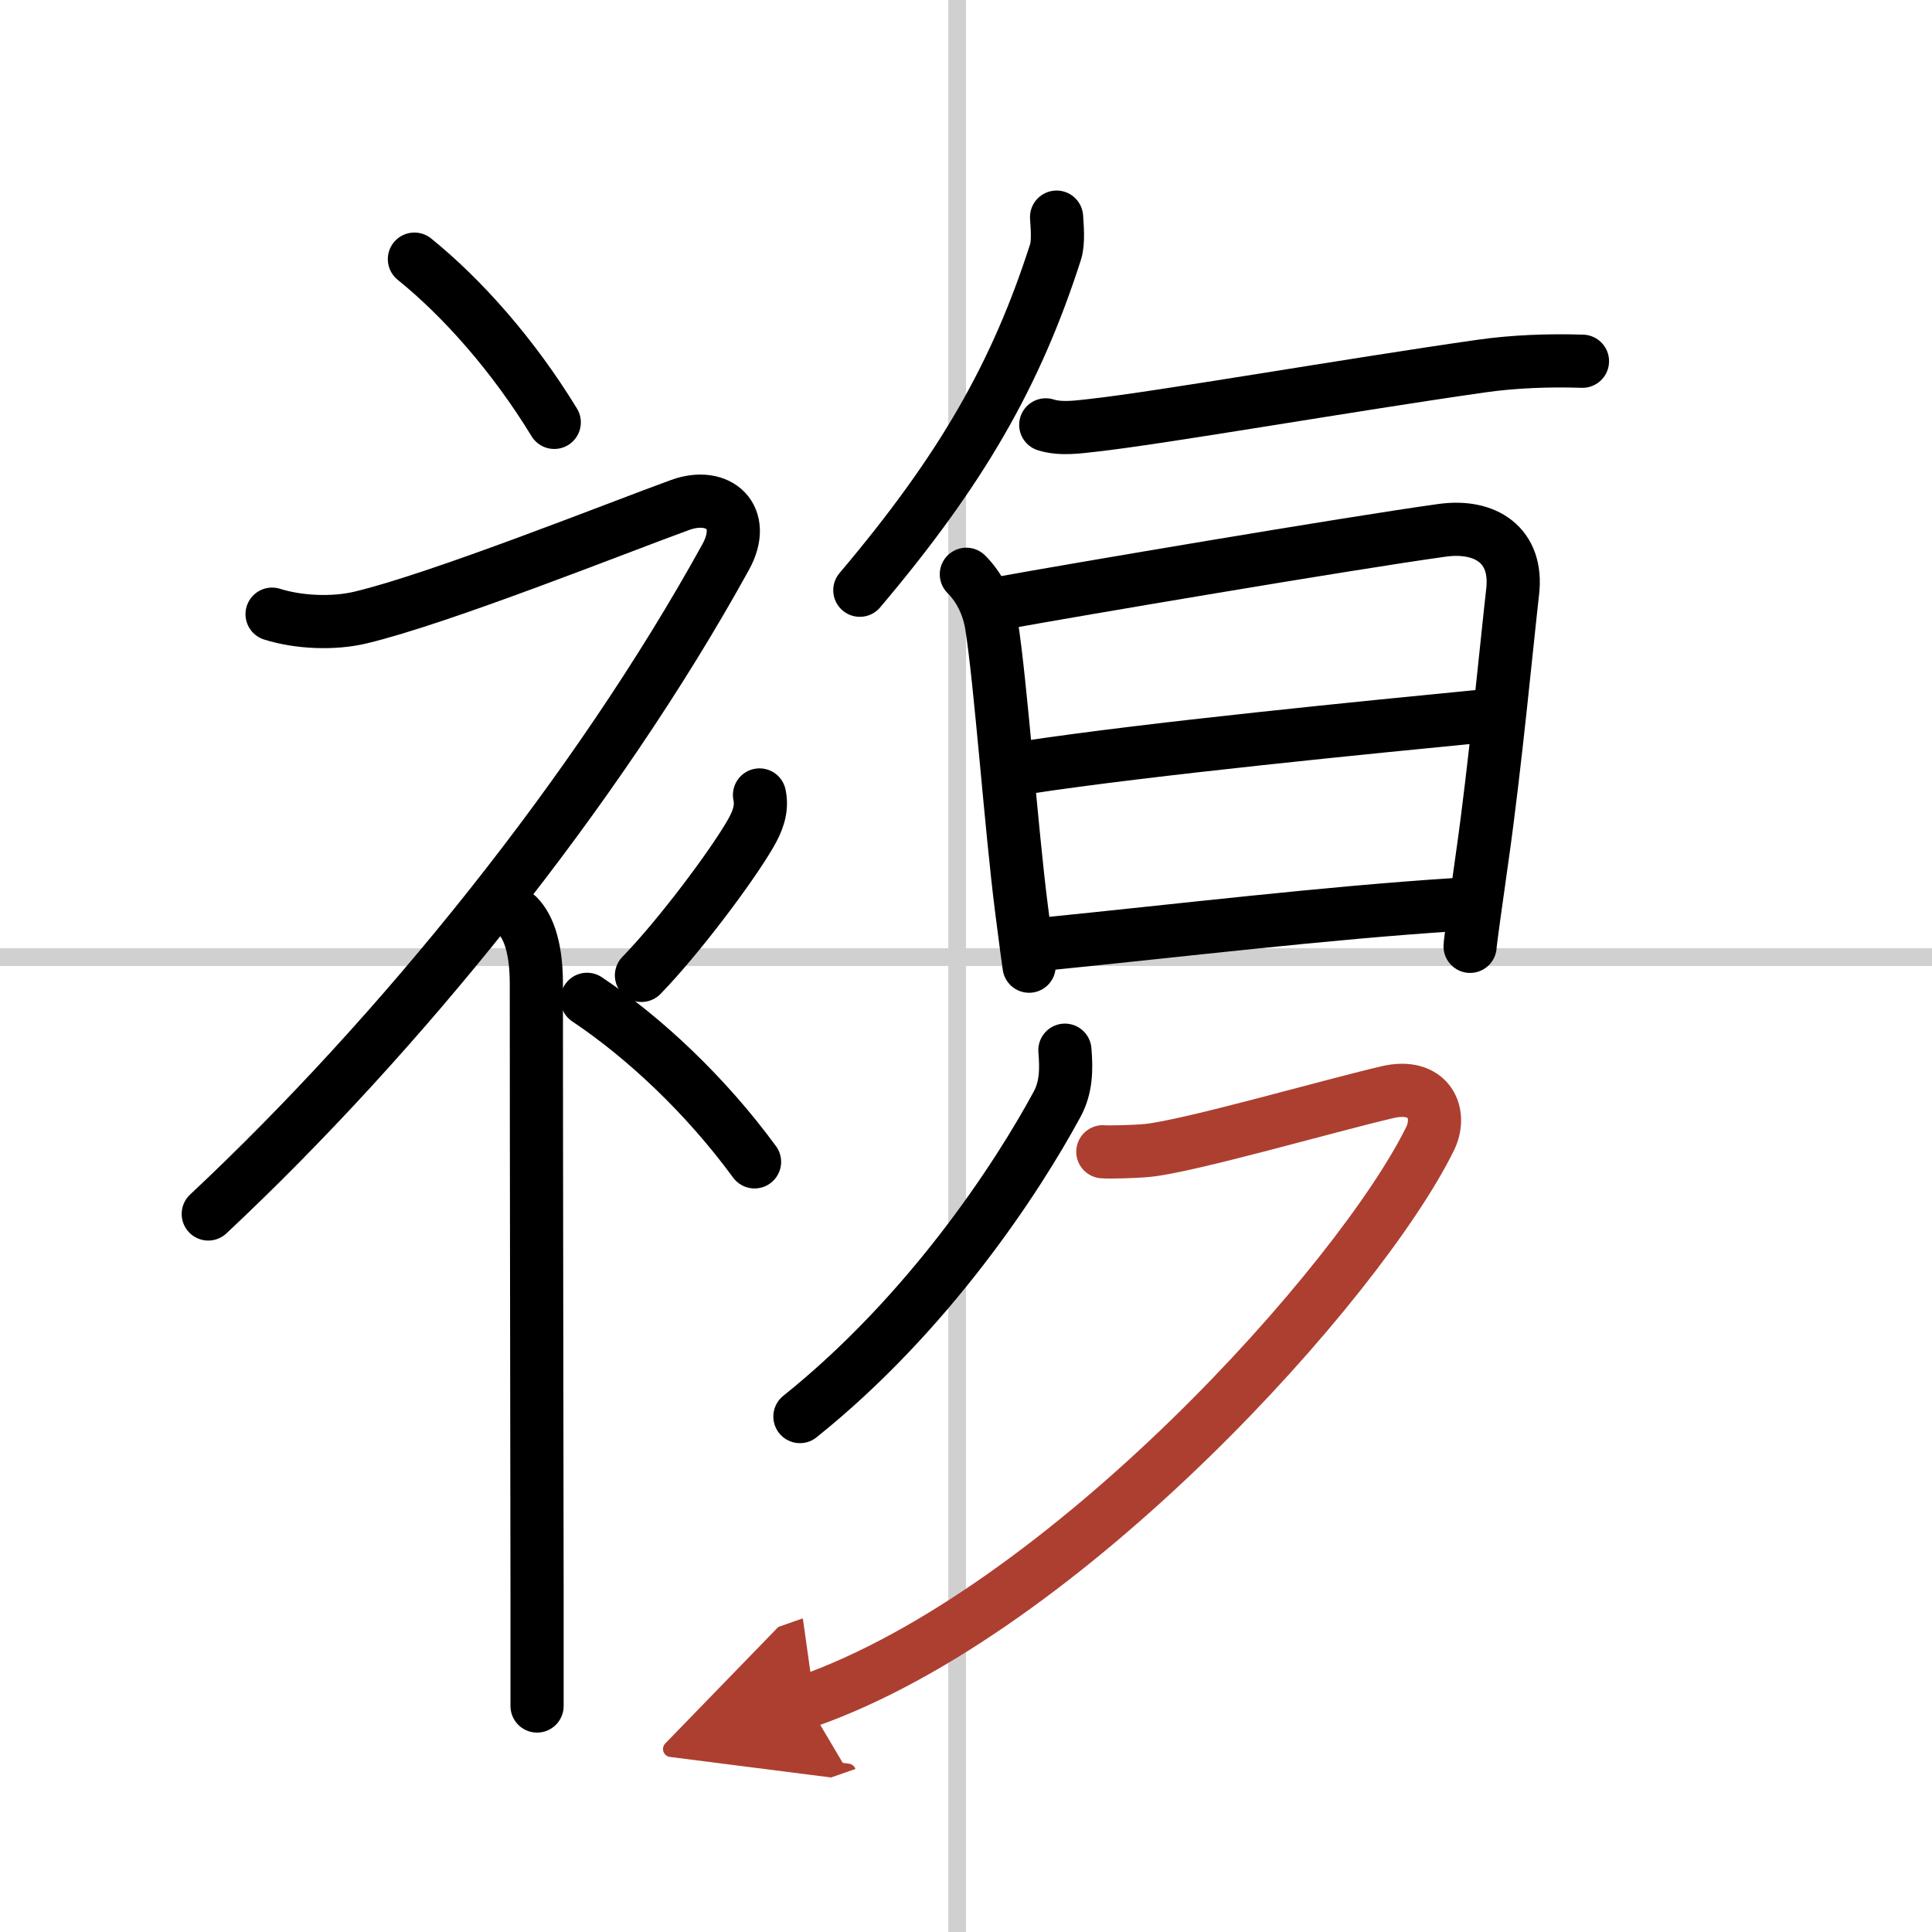 <svg width="400" height="400" viewBox="0 0 109 109" xmlns="http://www.w3.org/2000/svg"><defs><marker id="a" markerWidth="4" orient="auto" refX="1" refY="5" viewBox="0 0 10 10"><polyline points="0 0 10 5 0 10 1 5" fill="#ad3f31" stroke="#ad3f31"/></marker></defs><g fill="none" stroke="#000" stroke-linecap="round" stroke-linejoin="round" stroke-width="3"><rect width="100%" height="100%" fill="#fff" stroke="#fff"/><line x1="54" x2="54" y2="109" stroke="#d0d0d0" stroke-width="1"/><line x2="109" y1="54" y2="54" stroke="#d0d0d0" stroke-width="1"/><path d="m23.38 14.62c2.69 2.17 5.58 5.42 7.89 9.21"/><path d="m15.35 34.65c1.52 0.48 3.49 0.55 4.99 0.19 4.53-1.08 14.53-5.08 18.03-6.35 2.18-0.79 3.82 0.68 2.57 2.94-7.31 13.26-18.44 26.99-29.19 37.06"/><path d="m29.21 51.67c0.68 0.68 1.05 2 1.05 3.83 0 9.24 0.03 24.47 0.04 34.5v6.25"/><path d="m42.85 44.85c0.18 0.83-0.15 1.56-0.5 2.17-1.05 1.83-4.05 5.84-6.16 8.01"/><path d="m33.12 56.38c3.23 2.16 6.68 5.39 9.45 9.17"/><path d="m59.61 12.25c0.03 0.49 0.12 1.41-0.06 1.97-2.22 6.91-5.29 12.28-11.04 19.08"/><path d="m59 23.97c0.88 0.28 1.94 0.1 2.63 0.03 3.75-0.41 14.42-2.27 21.9-3.34 1.87-0.27 3.86-0.34 5.75-0.28"/><path d="m54.52 32.4c0.73 0.73 1.23 1.72 1.42 2.86 0.51 3.18 1.11 11.47 1.69 16.01 0.23 1.81 0.4 3.06 0.43 3.24"/><path d="m56.69 33.99c3.56-0.65 19.46-3.35 24.67-4.07 2.43-0.34 4.29 0.83 3.98 3.47-0.3 2.62-0.99 9.87-1.7 14.85-0.4 2.84-0.7 4.97-0.7 5.15"/><path d="m57.83 43.31c6.92-1.06 19.67-2.31 25.72-2.9"/><path d="m58.94 53.26c7.56-0.76 15.93-1.76 23.1-2.22"/><path d="m60.08 59.25c0.09 1.08 0.08 2.09-0.44 3.05-2.27 4.2-7.27 11.82-14.51 17.62"/><path d="m62.22 64.98c0.25 0.03 1.84 0 2.57-0.08 2.39-0.26 10.07-2.48 13.48-3.28 2.34-0.55 3.12 1.18 2.41 2.63-3.93 8-20.56 26.63-35.18 31.75" marker-end="url(#a)" stroke="#ad3f31"/></g></svg>
